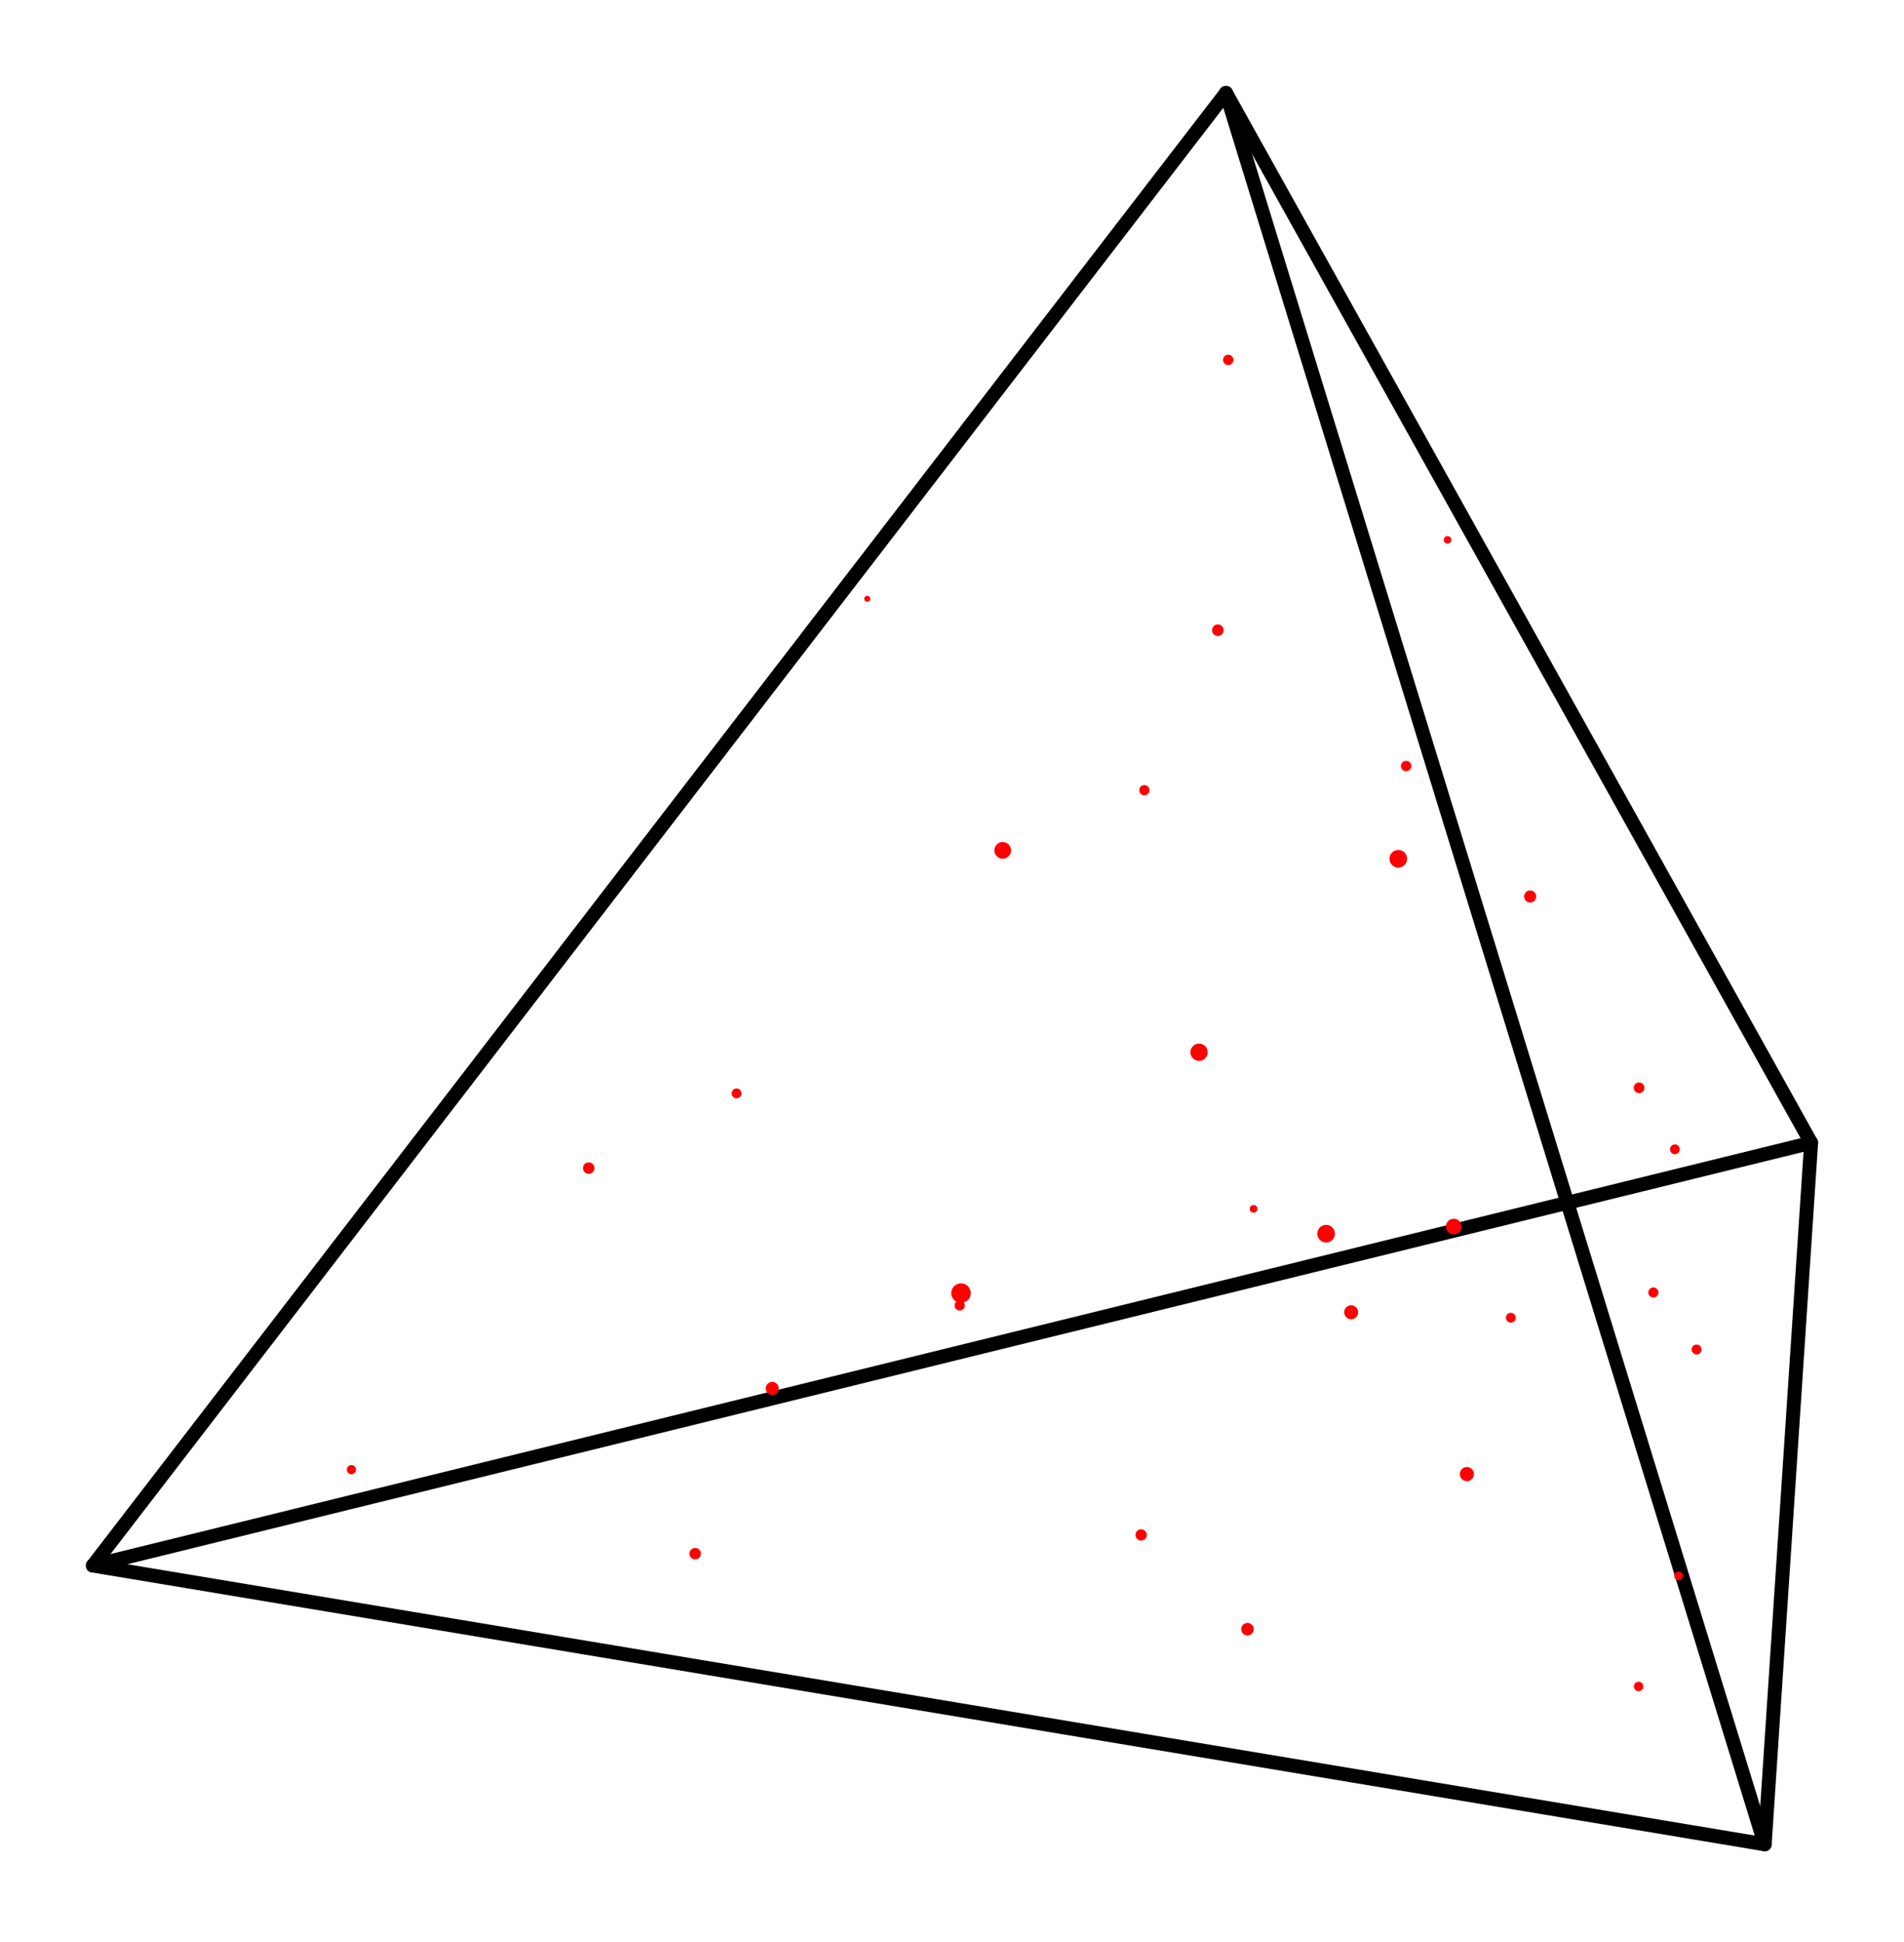 <svg width='205' height='209' xmlns='http://www.w3.org/2000/svg' xmlns:xlink='http://www.w3.org/1999/xlink'>
<line x1='10.0' y1='168.5' x2='190.0' y2='198.5' stroke='#000000' stroke-width='1.5' stroke-linecap='round' />
<line x1='190.0' y1='198.5' x2='195.0' y2='123.0' stroke='#000000' stroke-width='1.5' stroke-linecap='round' />
<line x1='195.0' y1='123.0' x2='10.0' y2='168.5' stroke='#000000' stroke-width='1.5' stroke-linecap='round' />
<line x1='10.0' y1='168.5' x2='132.0' y2='10.0' stroke='#000000' stroke-width='1.5' stroke-linecap='round' />
<line x1='132.0' y1='10.0' x2='190.0' y2='198.5' stroke='#000000' stroke-width='1.5' stroke-linecap='round' />
<line x1='132.0' y1='10.0' x2='195.0' y2='123.0' stroke='#000000' stroke-width='1.5' stroke-linecap='round' />
<circle cx='93.376' cy='64.449' r='0.323' fill='red' /><circle cx='155.856' cy='58.106' r='0.403' fill='red' /><circle cx='134.969' cy='130.106' r='0.411' fill='red' /><circle cx='180.737' cy='169.617' r='0.475' fill='red' /><circle cx='37.833' cy='158.179' r='0.494' fill='red' /><circle cx='176.425' cy='181.512' r='0.509' fill='red' /><circle cx='180.332' cy='123.703' r='0.527' fill='red' /><circle cx='162.667' cy='141.827' r='0.529' fill='red' /><circle cx='79.303' cy='117.685' r='0.531' fill='red' /><circle cx='182.668' cy='145.249' r='0.534' fill='red' /><circle cx='178.016' cy='139.113' r='0.547' fill='red' /><circle cx='103.327' cy='140.505' r='0.549' fill='red' /><circle cx='123.209' cy='85.048' r='0.55' fill='red' /><circle cx='132.243' cy='38.736' r='0.56' fill='red' /><circle cx='151.394' cy='82.445' r='0.561' fill='red' /><circle cx='176.477' cy='117.081' r='0.576' fill='red' /><circle cx='122.861' cy='165.207' r='0.607' fill='red' /><circle cx='74.848' cy='167.219' r='0.615' fill='red' /><circle cx='63.385' cy='125.722' r='0.618' fill='red' /><circle cx='131.121' cy='67.83' r='0.623' fill='red' /><circle cx='164.75' cy='96.492' r='0.651' fill='red' /><circle cx='134.313' cy='175.35' r='0.675' fill='red' /><circle cx='83.145' cy='149.439' r='0.706' fill='red' /><circle cx='145.475' cy='141.238' r='0.752' fill='red' /><circle cx='157.936' cy='158.657' r='0.762' fill='red' /><circle cx='156.52' cy='132.013' r='0.844' fill='red' /><circle cx='107.959' cy='91.526' r='0.902' fill='red' /><circle cx='129.099' cy='113.254' r='0.931' fill='red' /><circle cx='150.55' cy='92.43' r='0.949' fill='red' /><circle cx='142.777' cy='132.781' r='0.949' fill='red' /><circle cx='103.471' cy='139.178' r='1.054' fill='red' /></svg>